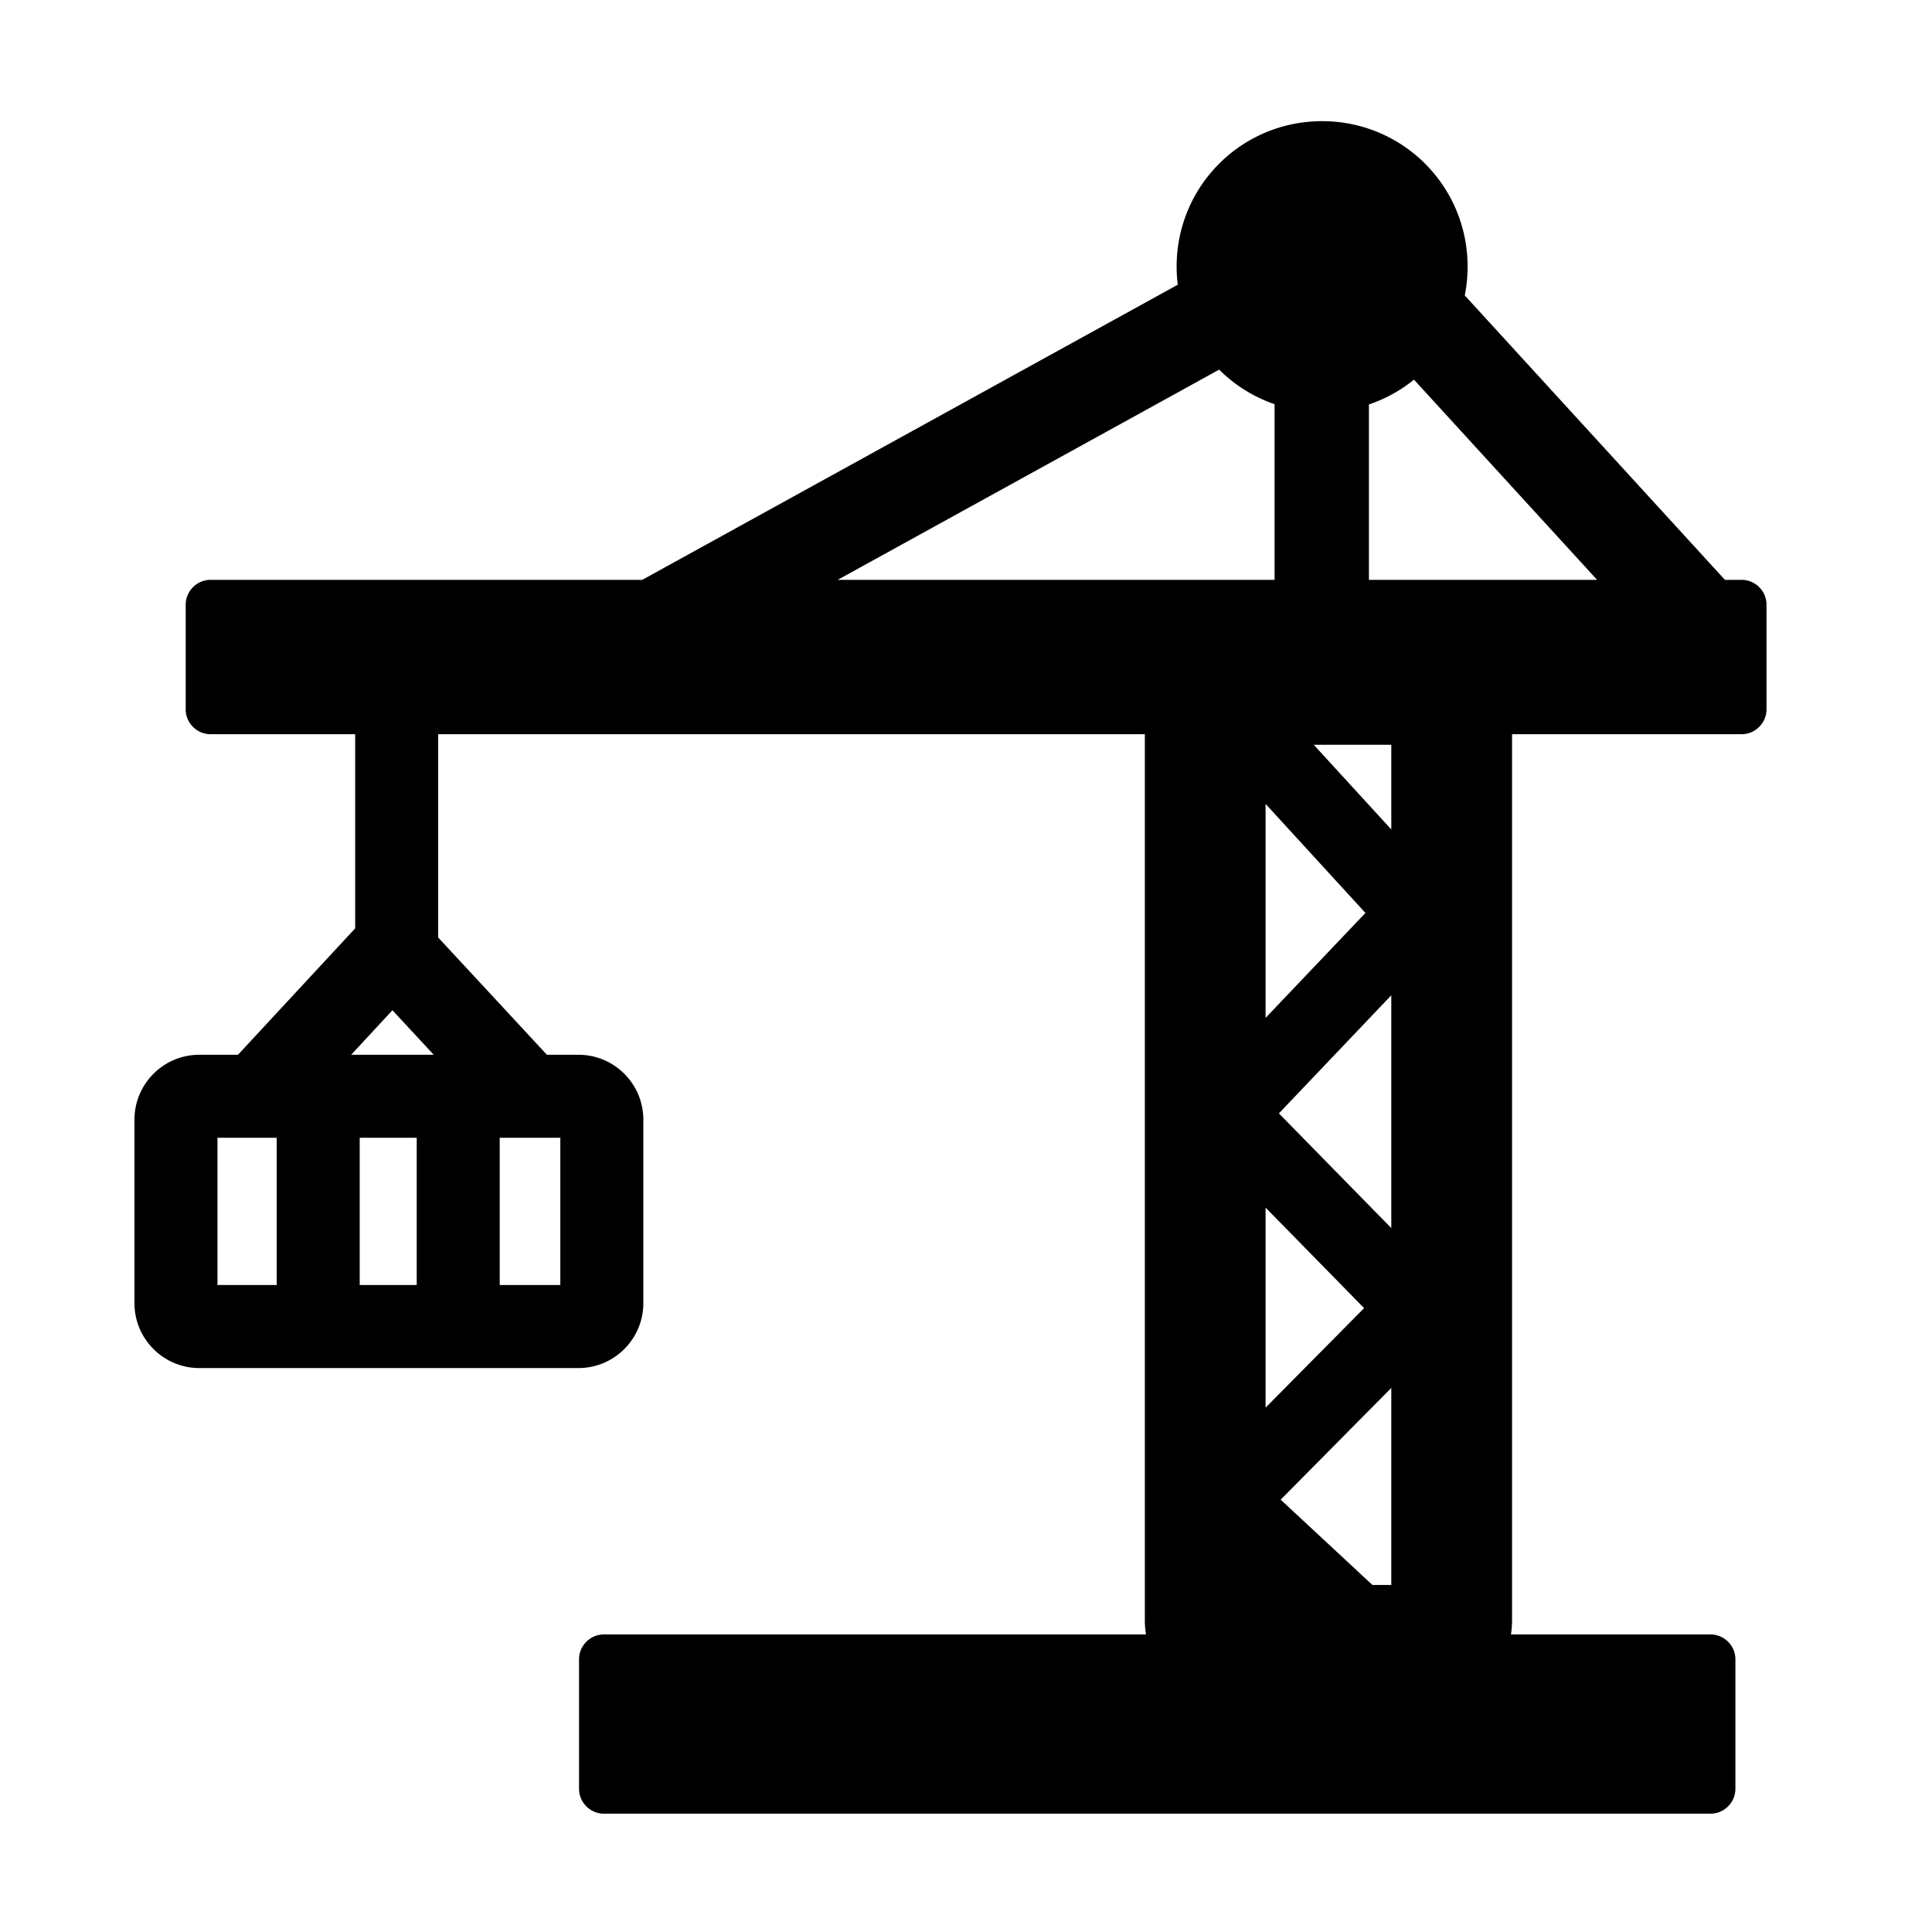 <?xml version="1.0" standalone="no"?><!DOCTYPE svg PUBLIC "-//W3C//DTD SVG 1.1//EN" "http://www.w3.org/Graphics/SVG/1.1/DTD/svg11.dtd"><svg t="1607568640111" class="icon" viewBox="0 0 1024 1024" version="1.1" xmlns="http://www.w3.org/2000/svg" p-id="1869" xmlns:xlink="http://www.w3.org/1999/xlink" width="200" height="200"><defs><style type="text/css"></style></defs><path d="M923.09 307.33h-8.85L776.36 156.59a78.19 78.19 0 0 0 1.5-15.26c0-42.72-34.39-77.11-77.11-77.11s-77.11 34.39-77.11 77.11c0 3.25 0.22 6.44 0.61 9.57L340.4 307.33H111.62c-7.26 0-13.2 5.94-13.2 13.2v55.42c0 7.26 5.94 13.2 13.2 13.2h76.63v102.9l-62.12 67h-20.49c-18.95 0-34.37 15.42-34.37 34.37v97.31c0 18.95 15.42 34.37 34.37 34.37h200.97c18.95 0 34.37-15.42 34.37-34.37v-97.31c0-18.95-15.42-34.37-34.37-34.37h-16.74l-57.62-62.15V389.14h374.54v469.73c0 2.53 0.22 5.01 0.62 7.42H320.1c-7.26 0-13.2 5.93-13.2 13.19v68.61c0 7.26 5.94 13.2 13.2 13.2h586.5c7.26 0 13.2-5.94 13.2-13.2v-68.61c0-7.26-5.94-13.19-13.2-13.19H800.83c0.38-2.41 0.59-4.89 0.59-7.42V389.14h121.67c7.26 0 13.2-5.94 13.2-13.2v-55.42c0-7.25-5.94-13.19-13.2-13.19zM220.87 603.04v78.05h-30.22v-78.05h30.22z m-105.6 0h31.38v78.05h-31.38v-78.05z m181.71 78.05h-32.12v-78.05h32.12v78.05zM186.13 559.04L208 535.45l21.87 23.59h-43.74z m541.29 281.03l-48.64-45.21 58.64-59.24v104.44h-10z m-56.63-200.01L723 693.33l-52.21 52.74V640.06z m7.06-49.94l59.57-62.61v123.4l-59.57-60.79z m-7.06-50.62V426.1l52.92 57.78-52.92 55.62z m66.63-99.87l-41.1-44.88h41.1v44.88z m-11.86-132.3v-92.96a76.71 76.71 0 0 0 23.87-13.15l97.06 106.11H725.56z m-79.37-111.42a76.78 76.78 0 0 0 29.36 18.32v93.1H443.99l202.2-111.42z" p-id="1870"></path></svg>
